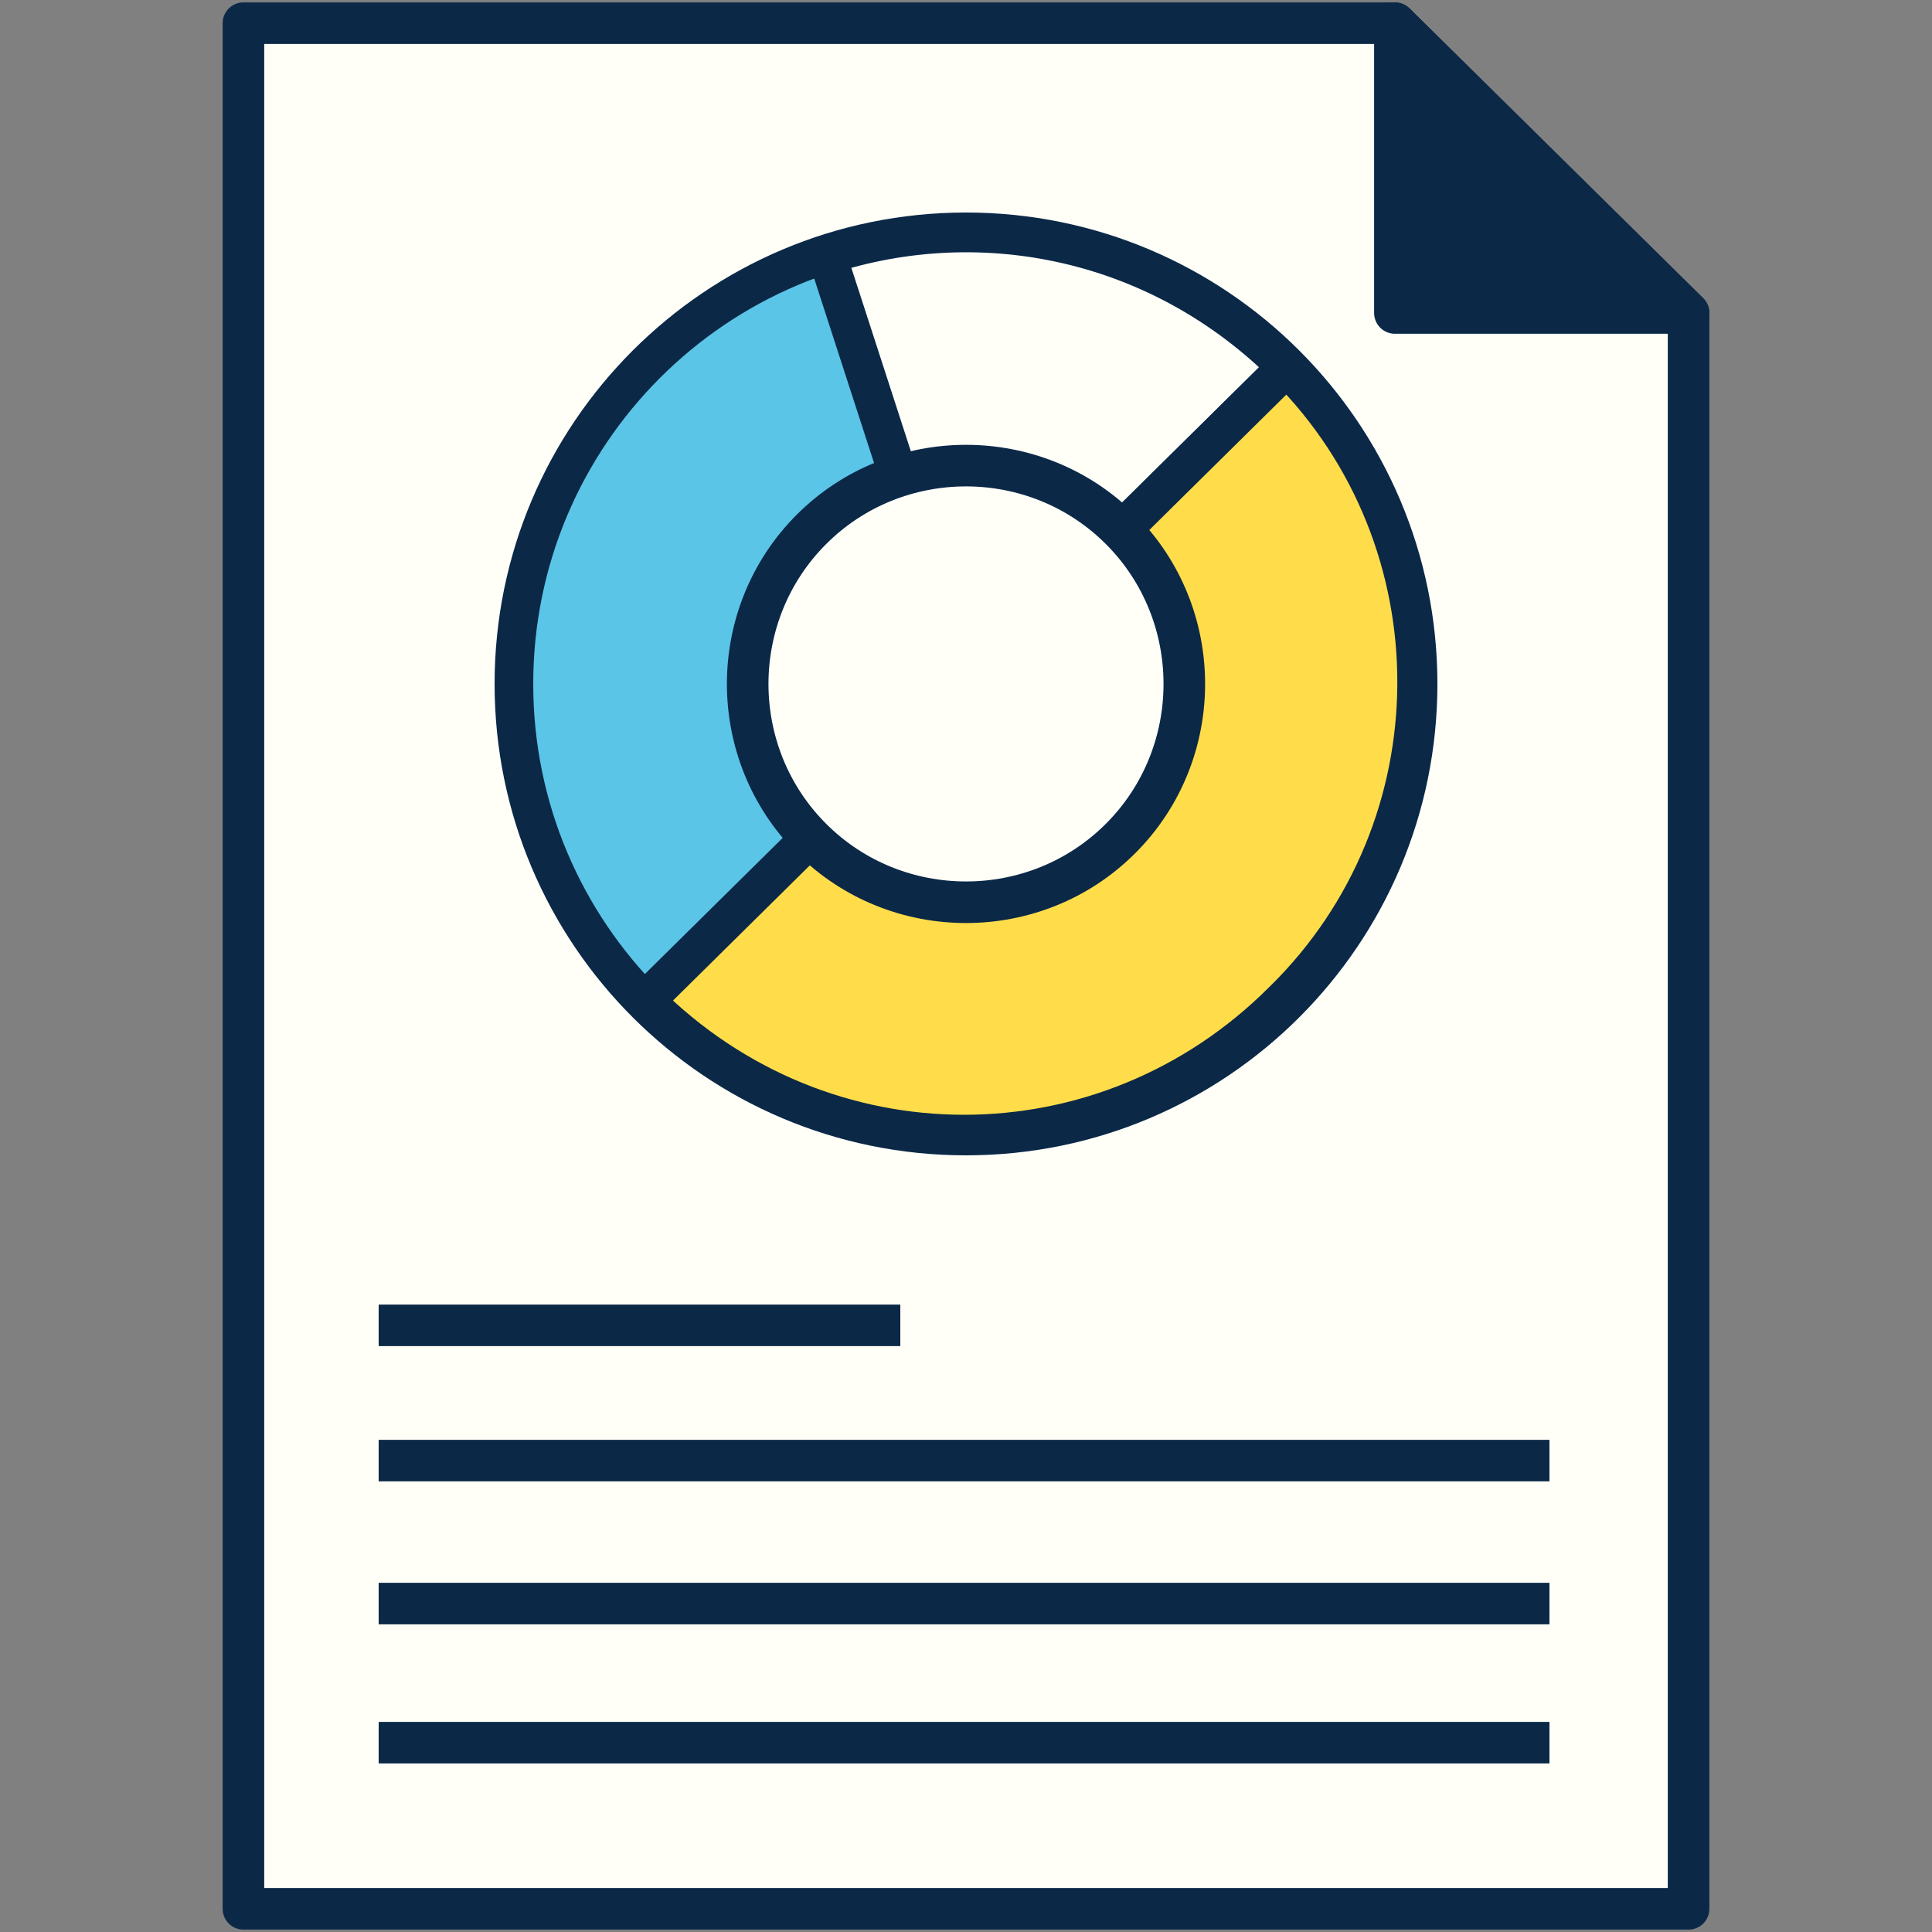 <svg width="50" height="50" viewBox="0 0 50 50" fill="none" xmlns="http://www.w3.org/2000/svg">
<rect x="0" y="0" width="50" height="50" fill="#808080" stroke="none"/>
<path d="M43.7 49.4H6.3V0.6H36.1L43.7 8.1V49.4Z" fill="#FFFFF8" stroke="#0B2847" stroke-width="1.076" stroke-miterlimit="10" stroke-linecap="round" stroke-linejoin="round"/>
<path d="M36.1 0.6V8.1H43.7L36.1 0.6Z" fill="#0B2847" stroke="#0B2847" stroke-width="1.076" stroke-miterlimit="10" stroke-linecap="round" stroke-linejoin="round"/>
<path d="M9.8 34.3H23.3" stroke="#0B2847" stroke-width="1.076" stroke-miterlimit="10" stroke-linejoin="round"/>
<path d="M9.8 37.8H40.1" stroke="#0B2847" stroke-width="1.076" stroke-miterlimit="10" stroke-linejoin="round"/>
<path d="M9.8 41.5H40.1" stroke="#0B2847" stroke-width="1.076" stroke-miterlimit="10" stroke-linejoin="round"/>
<path d="M9.8 45.1H40.1" stroke="#0B2847" stroke-width="1.076" stroke-miterlimit="10" stroke-linejoin="round"/>
<path d="M25 29.4C31.462 29.4 36.7 24.162 36.7 17.7C36.7 11.238 31.462 6 25 6C18.538 6 13.3 11.238 13.3 17.7C13.3 24.162 18.538 29.4 25 29.4Z" fill="#5BC5E7" stroke="#0B2847" stroke-miterlimit="10"/>
<path d="M25 17.7L33.3 9.5C30 6.2 25.4 5.3 21.4 6.6L25 17.7Z" fill="#FFFFF8" stroke="#0B2847" stroke-miterlimit="10"/>
<path d="M33.3 9.5C33.2 9.4 33.2 9.4 33.3 9.5L16.7 25.9C21.3 30.5 28.6 30.5 33.2 25.9C37.8 21.4 37.8 14 33.3 9.5Z" fill="#FFDD4A"/>
<path d="M33.3 9.5C33.2 9.4 33.2 9.4 33.3 9.5ZM33.3 9.5L16.7 25.9C21.3 30.5 28.6 30.5 33.2 25.9C37.8 21.4 37.8 14 33.3 9.5Z" stroke="#0B2847" stroke-miterlimit="10"/>
<path d="M21 21.7C18.8 19.5 18.8 15.9 21 13.7C23.2 11.5 26.8 11.5 29 13.7C31.2 15.9 31.2 19.5 29 21.7C26.8 23.9 23.2 23.9 21 21.7Z" fill="#FFFFF8" stroke="#0B2847" stroke-width="1.076" stroke-miterlimit="10" stroke-linejoin="round"/>
</svg>

